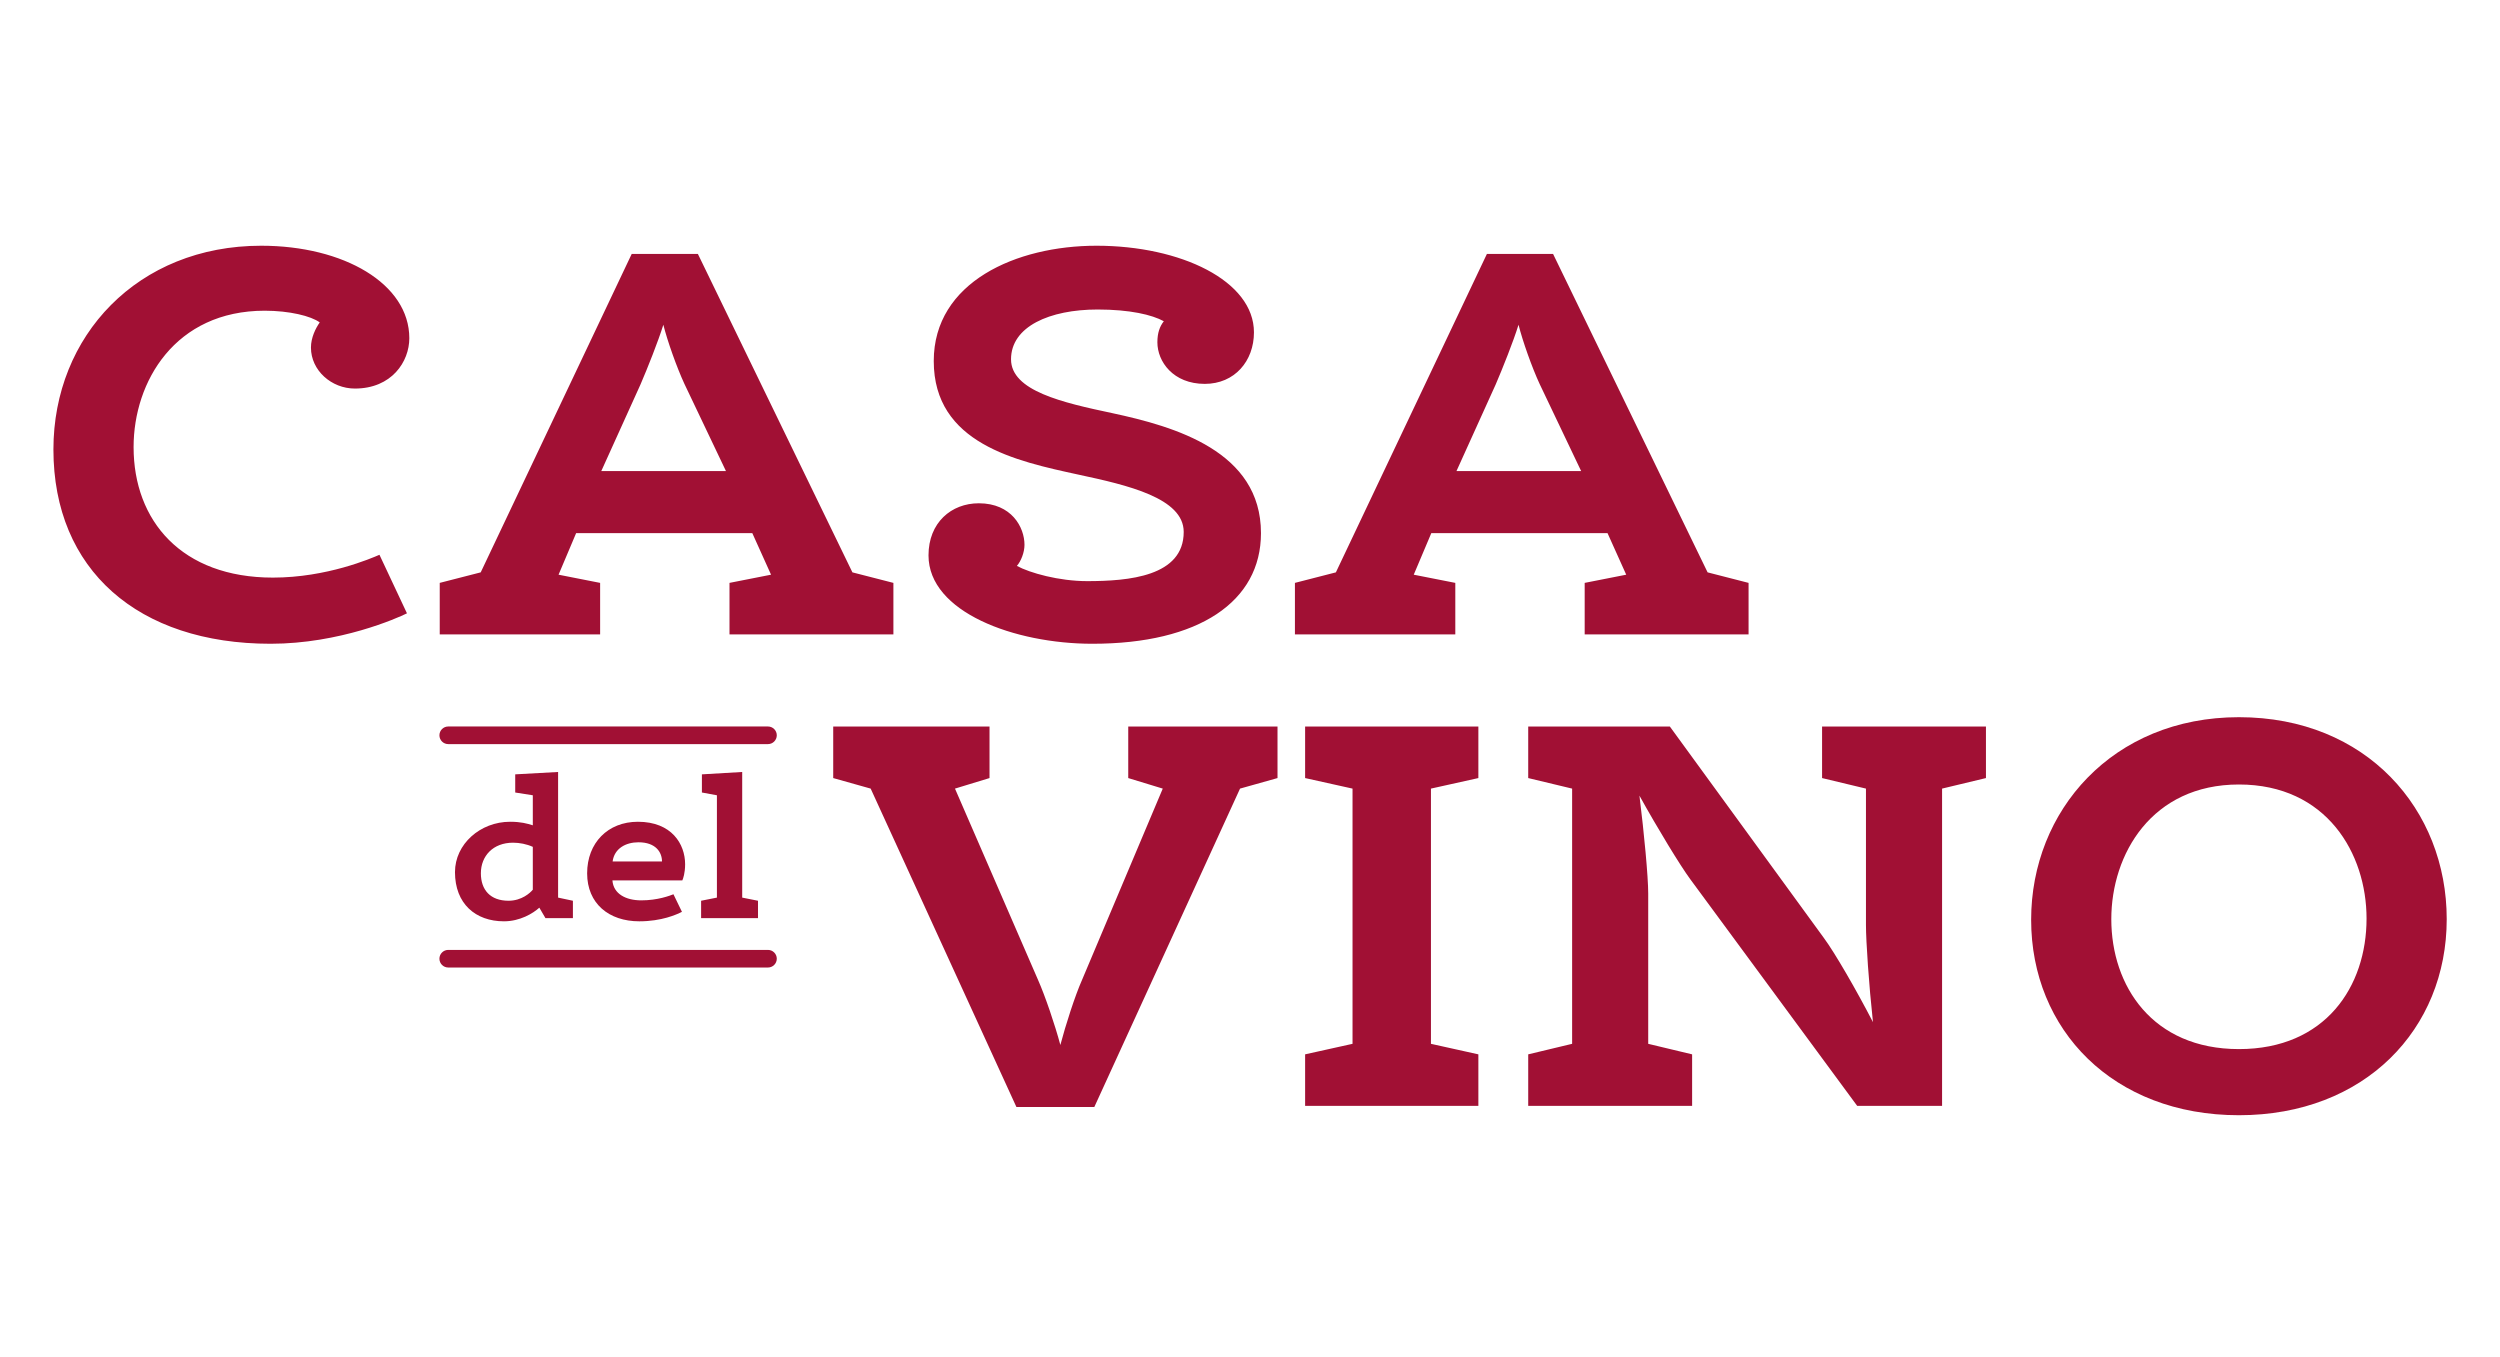 <?xml version="1.0" encoding="UTF-8"?>
<svg width="234px" height="127px" viewBox="0 0 234 127" version="1.1" xmlns="http://www.w3.org/2000/svg" xmlns:xlink="http://www.w3.org/1999/xlink">
    <title>Casa-del-vino</title>
    <g id="Casa-del-vino" stroke="none" stroke-width="1" fill="none" fill-rule="evenodd">
        <g id="Group-11" transform="translate(5, 23)" fill="#A11034">
            <path d="M20.326,37.256 C26.791,37.256 32.214,34.845 33.091,34.407 L30.517,28.927 C29.751,29.257 25.586,31.064 20.544,31.064 C11.997,31.064 7.504,25.749 7.504,18.847 C7.504,12.71 11.395,6.082 19.779,6.082 C22.08,6.082 24.105,6.575 24.927,7.177 C24.544,7.724 24.105,8.601 24.105,9.533 C24.105,11.67 26.024,13.369 28.217,13.369 C31.668,13.369 33.312,10.846 33.312,8.656 C33.312,3.561 27.175,0 19.449,0 C7.889,0 0,8.438 0,19.068 C0,30.354 7.942,37.256 20.326,37.256 L20.326,37.256 Z M67.17,30.791 L63.281,31.558 L63.281,36.379 L78.622,36.379 L78.622,31.558 L74.786,30.573 L60.321,0.767 L54.129,0.767 L39.995,30.573 L36.159,31.558 L36.159,36.379 L51.172,36.379 L51.172,31.558 L47.281,30.791 L48.926,26.901 L65.416,26.901 L67.17,30.791 Z M54.951,12.984 C55.61,11.452 56.595,8.984 57.089,7.397 C57.472,8.929 58.349,11.395 59.061,12.931 L62.95,21.093 L51.28,21.093 L54.951,12.984 Z M90.892,27.997 C90.892,26.353 89.687,24.107 86.617,24.107 C84.045,24.107 81.908,25.914 81.908,28.984 C81.908,34.297 89.962,37.256 97.247,37.256 C107.218,37.256 113.027,33.312 113.027,26.901 C113.027,19.231 104.973,16.93 99.111,15.67 C94.453,14.683 89.632,13.587 89.632,10.628 C89.632,7.561 93.248,5.97 97.741,5.97 C100.755,5.97 102.837,6.463 103.933,7.067 C103.549,7.561 103.331,8.162 103.331,9.039 C103.331,10.846 104.81,12.931 107.769,12.931 C110.563,12.931 112.37,10.793 112.37,8.107 C112.37,3.286 105.521,0 97.632,0 C90.125,0 82.399,3.398 82.399,10.793 C82.399,18.517 90.125,20.163 95.934,21.423 C100.537,22.408 105.795,23.614 105.795,26.791 C105.795,30.956 100.645,31.394 96.755,31.394 C94.125,31.394 91.385,30.626 90.18,29.969 C90.564,29.53 90.892,28.709 90.892,27.997 L90.892,27.997 Z M147.214,30.791 L143.326,31.558 L143.326,36.379 L158.666,36.379 L158.666,31.558 L154.831,30.573 L140.367,0.767 L134.175,0.767 L120.039,30.573 L116.205,31.558 L116.205,36.379 L131.217,36.379 L131.217,31.558 L127.326,30.791 L128.97,26.901 L145.464,26.901 L147.214,30.791 Z M134.997,12.984 C135.655,11.452 136.641,8.984 137.134,7.397 C137.518,8.929 138.395,11.395 139.106,12.931 L142.996,21.093 L131.326,21.093 L134.997,12.984 Z" id="Fill-1"></path>
            <path d="M96.275,68.73 C95.618,70.208 94.741,72.948 94.249,74.812 C93.754,72.948 92.822,70.208 92.165,68.73 L84.386,50.813 L87.619,49.827 L87.619,45.006 L72.989,45.006 L72.989,49.827 L76.495,50.813 L90.138,80.618 L97.427,80.618 L111.067,50.813 L114.575,49.827 L114.575,45.006 L100.604,45.006 L100.604,49.827 L103.835,50.813 L96.275,68.73 Z M121.597,50.813 L121.597,74.702 L117.159,75.687 L117.159,80.508 L133.375,80.508 L133.375,75.687 L128.937,74.702 L128.937,50.813 L133.375,49.827 L133.375,45.006 L117.159,45.006 L117.159,49.827 L121.597,50.813 Z M169.654,50.813 L169.654,63.578 C169.654,65.114 169.929,69.168 170.31,72.674 C168.724,69.607 166.723,66.154 165.709,64.785 L151.3,45.006 L138.041,45.006 L138.041,49.827 L142.151,50.813 L142.151,74.702 L138.041,75.687 L138.041,80.508 L153.382,80.508 L153.382,75.687 L149.273,74.702 L149.273,60.621 C149.273,59.085 148.889,54.977 148.451,51.471 C150.15,54.539 152.285,58.045 153.217,59.305 L168.832,80.508 L176.778,80.508 L176.778,50.813 L180.885,49.827 L180.885,45.006 L165.546,45.006 L165.546,49.827 L169.654,50.813 Z M204.564,75.195 C196.455,75.195 192.618,69.276 192.618,63.031 C192.618,56.951 196.399,50.429 204.564,50.429 C212.781,50.429 216.509,56.896 216.509,62.976 C216.509,69.331 212.673,75.195 204.564,75.195 L204.564,75.195 Z M204.564,81.385 C216.342,81.385 224.013,73.331 224.013,63.031 C224.013,52.785 216.509,44.129 204.564,44.129 C192.73,44.129 185.115,52.897 185.115,63.086 C185.115,73.386 192.783,81.385 204.564,81.385 L204.564,81.385 Z" id="Fill-3"></path>
            <path d="M44.871,60.276 C44.632,60.57 43.836,61.31 42.597,61.31 C40.896,61.31 40.01,60.295 40.01,58.742 C40.01,57.115 41.154,55.876 43.022,55.876 C43.631,55.876 44.298,56.005 44.871,56.265 L44.871,60.276 Z M44.871,51.438 L44.871,54.249 C44.334,54.082 43.762,53.917 42.745,53.917 C39.955,53.917 37.586,56.005 37.586,58.63 C37.586,61.589 39.509,63.235 42.17,63.235 C43.668,63.235 44.89,62.495 45.482,61.958 L46.055,62.939 L48.624,62.939 L48.624,61.31 L47.238,61.016 L47.238,49.257 L43.225,49.479 L43.225,51.179 L44.871,51.438 Z M55.021,61.274 C53.578,61.274 52.414,60.665 52.323,59.406 L58.866,59.406 C58.941,59.241 59.127,58.723 59.127,57.892 C59.127,56.005 57.868,53.917 54.708,53.917 C51.896,53.917 49.956,55.893 49.956,58.742 C49.956,61.57 51.989,63.235 54.837,63.235 C56.927,63.235 58.331,62.605 58.83,62.347 L58.035,60.703 C57.703,60.832 56.573,61.274 55.021,61.274 L55.021,61.274 Z M52.34,57.633 C52.507,56.411 53.578,55.838 54.763,55.838 C56.389,55.838 56.963,56.781 56.963,57.633 L52.34,57.633 Z M62.103,51.438 L62.103,61.016 L60.624,61.31 L60.624,62.939 L65.949,62.939 L65.949,61.31 L64.47,61.016 L64.47,49.257 L60.698,49.479 L60.698,51.179 L62.103,51.438 Z" id="Fill-5"></path>
            <path d="M66.881,67.56 L36.956,67.56 C36.5,67.56 36.13,67.19 36.13,66.735 C36.13,66.281 36.5,65.911 36.956,65.911 L66.881,65.911 C67.336,65.911 67.707,66.281 67.707,66.735 C67.707,67.19 67.336,67.56 66.881,67.56" id="Fill-7"></path>
            <path d="M66.881,46.649 L36.956,46.649 C36.5,46.649 36.13,46.279 36.13,45.823 C36.13,45.369 36.5,44.999 36.956,44.999 L66.881,44.999 C67.336,44.999 67.707,45.369 67.707,45.823 C67.707,46.279 67.336,46.649 66.881,46.649" id="Fill-9"></path>
        </g>
    </g>
</svg>